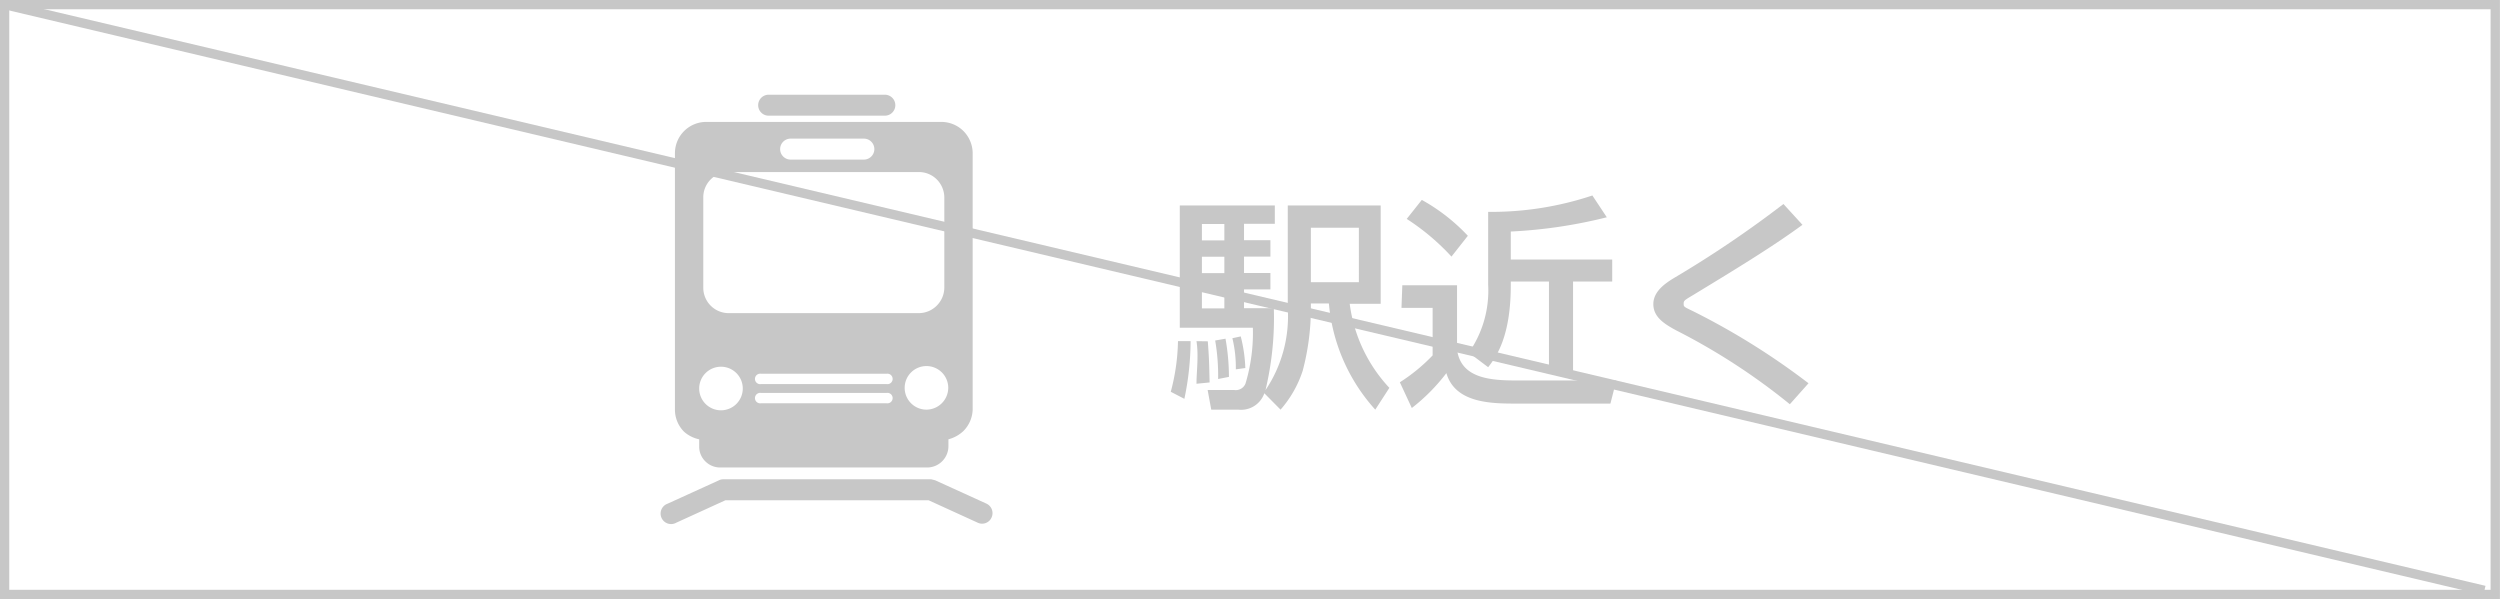 <svg xmlns="http://www.w3.org/2000/svg" viewBox="0 0 152.57 36.57"><defs><style>.cls-1{fill:none;stroke:#c7c7c7;stroke-miterlimit:10;stroke-width:0.57px;}.cls-2{fill:#c7c7c7;}</style></defs><g id="レイヤー_2" data-name="レイヤー 2"><g id="レイヤー_1-2" data-name="レイヤー 1"><rect class="cls-1" x="0.28" y="0.28" width="152" height="36"/><path class="cls-2" d="M72.66,20.82a17.39,17.39,0,0,1-.38,3.52l-.83-.43a12.76,12.76,0,0,0,.44-3.09ZM77.16,24A1.5,1.5,0,0,1,75.57,25H73.92L73.7,23.8h1.61a.64.64,0,0,0,.7-.39A10.77,10.77,0,0,0,76.46,20H72V12.54h5.8v1.12H75.92v1h1.61v1H75.92v1h1.61v1H75.92v1.15h1.82a19,19,0,0,1-.51,5,8.07,8.07,0,0,0,1.36-5V12.54h5.67v6H82.37a9.25,9.25,0,0,0,2.42,5.13L83.93,25a11.1,11.1,0,0,1-2.83-6.48H80v.37a14.91,14.91,0,0,1-.5,3.74A6.77,6.77,0,0,1,78.15,25Zm-3.45-3.17c.08,1.1.08,1.24.11,2.51l-.8.08c0-.52.06-1.07.06-1.6a6,6,0,0,0-.06-1Zm-.36-7.16v1h1.37v-1Zm0,2v1h1.37v-1Zm0,2v1.15h1.37V17.74Zm1.44,3A13.47,13.47,0,0,1,75,23l-.66.13a12.73,12.73,0,0,0-.18-2.35Zm.93-.14A9,9,0,0,1,76,22.46l-.58.08a7.58,7.58,0,0,0-.21-1.9ZM80,13.9v3.32h2.93V13.9Z"/><path class="cls-2" d="M85.58,17.41h3.34v3.91c.23,1.9,2.32,1.9,3.86,1.9h5.86l-.36,1.41H92.57c-1.5,0-3.76,0-4.3-1.86a11.48,11.48,0,0,1-2.11,2.13l-.73-1.57a10.75,10.75,0,0,0,2-1.64v-2.9h-1.9Zm1.19-5.21a11.46,11.46,0,0,1,2.81,2.19l-1,1.27a14,14,0,0,0-2.73-2.3Zm11.29,1.06a29.82,29.82,0,0,1-5.86.87v1.71h6.19v1.34H96v5.59H94.53V17.18H92.2v.23c0,3.16-.9,4.38-1.38,5l-1.18-.89a6.6,6.6,0,0,0,1.18-4.13V12.93a19.5,19.5,0,0,0,6.36-1Z"/><path class="cls-2" d="M110,13.72c-1.89,1.39-4.41,2.91-6.68,4.29-.52.31-.57.34-.57.52s0,.19.53.44a43.75,43.75,0,0,1,7.09,4.42l-1.14,1.28a38.83,38.83,0,0,0-6.94-4.51c-.74-.4-1.39-.82-1.39-1.6s.73-1.27,1.27-1.6a66.6,66.6,0,0,0,6.67-4.51Z"/><path class="cls-2" d="M46.91,7.06H54a.64.64,0,0,0,0-1.28H46.91a.64.64,0,0,0,0,1.28Z"/><path class="cls-2" d="M42.67,26.81v.44a1.25,1.25,0,0,0,.37.9,1.27,1.27,0,0,0,.9.38H56.6a1.3,1.3,0,0,0,1.28-1.28v-.44a2.1,2.1,0,0,0,.92-.51A1.94,1.94,0,0,0,59.36,25V9.33A1.94,1.94,0,0,0,58.8,8a1.92,1.92,0,0,0-1.36-.56H43.1a1.91,1.91,0,0,0-1.91,1.91V25a1.9,1.9,0,0,0,.56,1.35A2,2,0,0,0,42.67,26.81Zm11.43-2.2H46.45a.32.32,0,1,1,0-.63H54.1a.32.32,0,1,1,0,.63Zm0-1.17H46.45a.32.32,0,1,1,0-.63H54.1a.32.32,0,1,1,0,.63ZM56.54,25a1.33,1.33,0,1,1,1.33-1.33A1.34,1.34,0,0,1,56.54,25ZM48.25,8.46h4.47a.64.64,0,0,1,0,1.28H48.25a.64.64,0,0,1,0-1.28Zm-5.33,3.59a1.54,1.54,0,0,1,1.55-1.55H56.08a1.54,1.54,0,0,1,1.09.45,1.57,1.57,0,0,1,.46,1.1v5.51a1.56,1.56,0,0,1-.46,1.09,1.55,1.55,0,0,1-1.09.46H44.47a1.55,1.55,0,0,1-1.55-1.55ZM44,22.38a1.33,1.33,0,1,1-1.33,1.33A1.33,1.33,0,0,1,44,22.38Z"/><path class="cls-2" d="M60.21,30.74l-3.14-1.43h0a2959405202863.19,2959405202863.19,0,0,1-.24-.06H44.14a.58.58,0,0,0-.26.06l-3.14,1.43a.64.64,0,1,0,.53,1.16l3-1.37H56.67l3,1.37a.63.63,0,0,0,.84-.31A.64.64,0,0,0,60.21,30.74Z"/><line class="cls-1" x1="0.28" y1="0.28" x2="151.62" y2="36.03"/></g></g></svg>